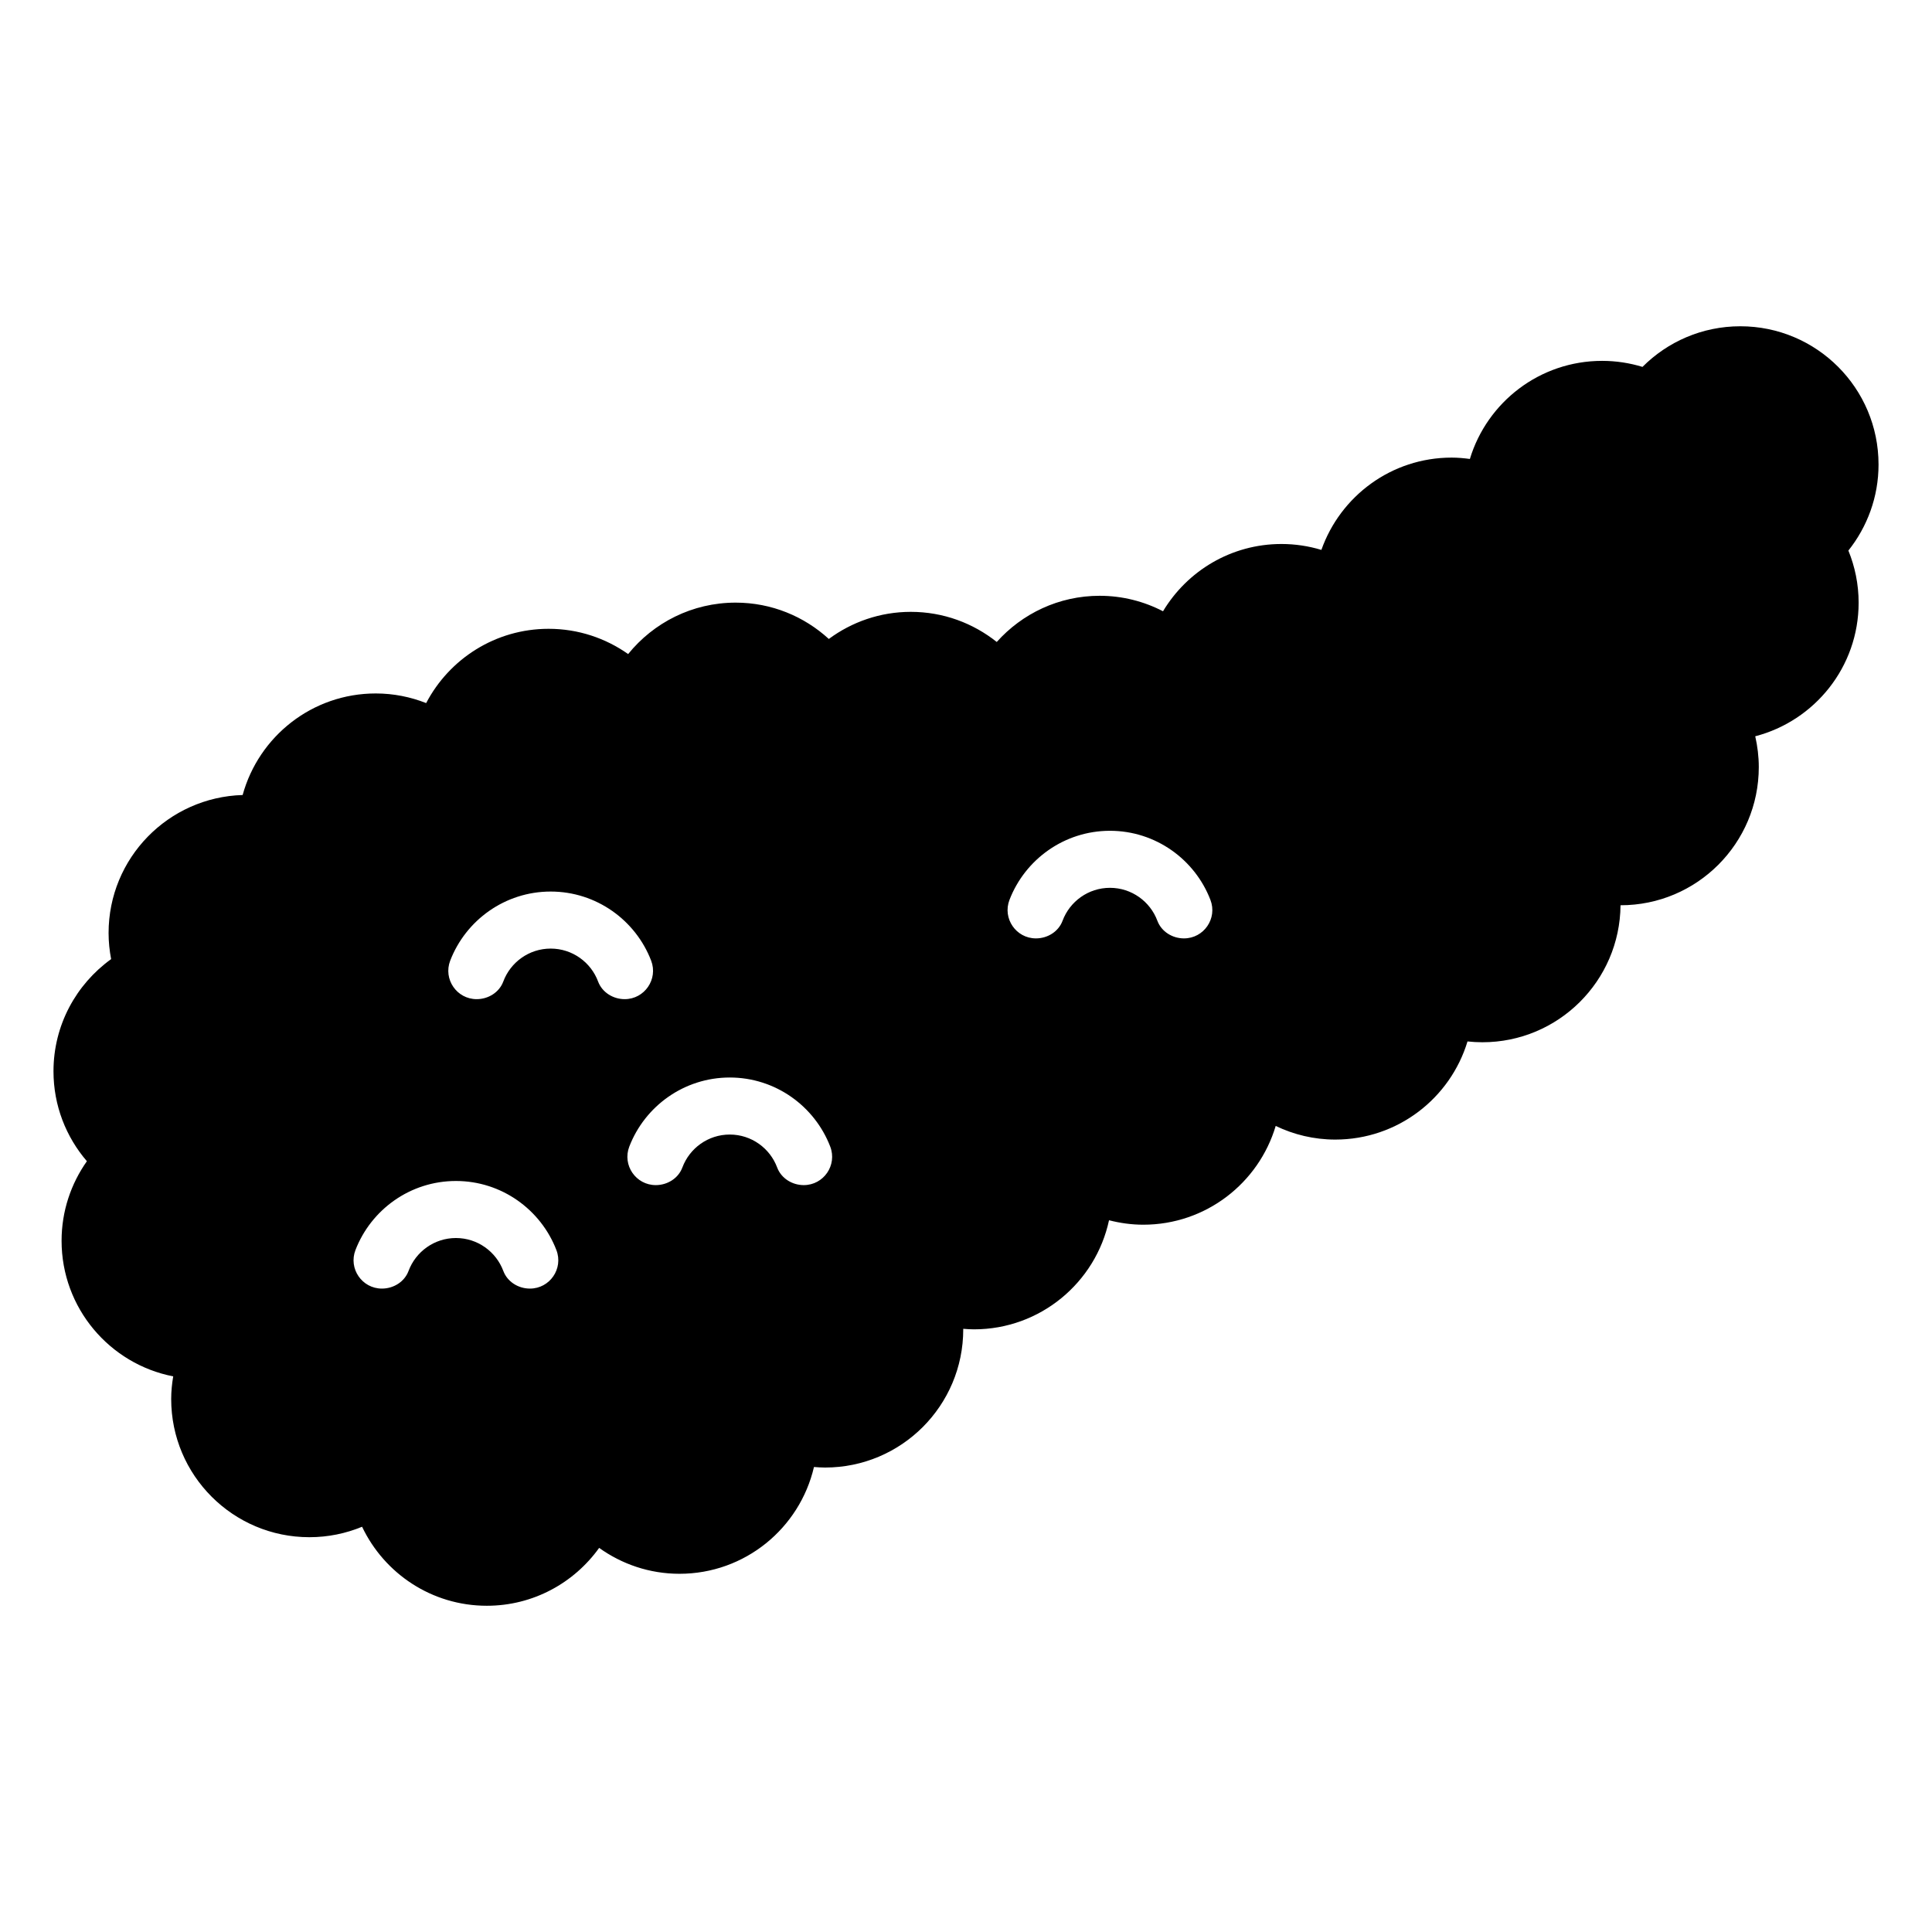 <?xml version="1.0" encoding="UTF-8"?>
<!-- Uploaded to: ICON Repo, www.iconrepo.com, Generator: ICON Repo Mixer Tools -->
<svg fill="#000000" width="800px" height="800px" version="1.1" viewBox="144 144 512 512" xmlns="http://www.w3.org/2000/svg">
 <path d="m641.83 267.09c0-20.227-16.398-36.625-36.625-36.625-10.133 0-19.301 4.117-25.93 10.766-3.387-1.031-6.973-1.598-10.695-1.598-16.531 0-30.492 10.953-35.047 25.996-1.586-0.211-3.195-0.359-4.836-0.359-15.957 0-29.492 10.223-34.516 24.461-3.352-1.012-6.902-1.566-10.578-1.566-13.348 0-24.992 7.164-31.391 17.828-5.031-2.606-10.734-4.102-16.793-4.102-10.848 0-20.566 4.746-27.27 12.238-6.258-4.984-14.16-7.981-22.781-7.981-8.141 0-15.645 2.691-21.723 7.184-6.516-5.961-15.164-9.629-24.688-9.629-11.516 0-21.773 5.324-28.492 13.633-5.961-4.207-13.219-6.695-21.07-6.695-14.113 0-26.34 7.992-32.457 19.684-4.141-1.629-8.641-2.551-13.355-2.551-16.863 0-31.023 11.406-35.281 26.914-19.715 0.586-35.527 16.711-35.527 36.57 0 2.367 0.246 4.676 0.676 6.918-9.25 6.664-15.277 17.477-15.277 29.723 0 9.109 3.344 17.426 8.852 23.836-4.211 5.965-6.707 13.227-6.707 21.086 0 17.816 12.727 32.648 29.582 35.934-0.324 1.953-0.535 3.949-0.535 5.996 0 20.227 16.398 36.625 36.625 36.625 4.949 0 9.664-0.992 13.965-2.769 5.879 12.367 18.453 20.938 33.059 20.938 12.277 0 23.121-6.066 29.766-15.336 6.004 4.301 13.34 6.863 21.289 6.863 17.359 0 31.867-12.09 35.641-28.301 0.969 0.074 1.941 0.145 2.934 0.145 20.227 0 36.625-16.398 36.625-36.625 0-0.051-0.004-0.098-0.004-0.141 0.941 0.07 1.883 0.141 2.84 0.141 17.578 0 32.25-12.391 35.797-28.91 2.906 0.742 5.934 1.18 9.078 1.18 16.59 0 30.59-11.039 35.09-26.172 4.781 2.293 10.121 3.613 15.781 3.613 16.535 0 30.496-10.957 35.051-26.008 1.293 0.141 2.609 0.215 3.941 0.215 20.117 0 36.434-16.227 36.613-36.305h0.016c20.227 0 36.625-16.398 36.625-36.625 0-2.805-0.348-5.531-0.941-8.156 15.75-4.098 27.398-18.375 27.398-35.406 0-4.887-0.977-9.547-2.715-13.809 4.984-6.262 7.992-14.184 7.992-22.816zm-357.39 218.4c-3.074 0-5.977-1.789-7.055-4.672-1.898-5.094-6.816-8.73-12.559-8.73-5.742 0-10.66 3.637-12.559 8.73-1.074 2.883-3.977 4.672-7.055 4.672-5.269 0-8.906-5.289-7.012-10.207 4.117-10.695 14.5-18.309 26.625-18.309s22.516 7.613 26.625 18.309c1.898 4.914-1.742 10.207-7.012 10.207zm18.062-81.375c-1.898-5.094-6.816-8.73-12.566-8.73s-10.66 3.637-12.559 8.73c-1.074 2.883-3.977 4.672-7.055 4.672-5.269 0-8.906-5.289-7.012-10.207 4.117-10.695 14.5-18.309 26.625-18.309s22.516 7.613 26.625 18.309c1.891 4.918-1.75 10.207-7.012 10.207-3.066 0-5.969-1.793-7.047-4.672zm54.508 53.953c-3.074 0-5.977-1.789-7.055-4.672-1.898-5.094-6.816-8.73-12.559-8.73-5.75 0-10.66 3.637-12.559 8.73-1.074 2.883-3.977 4.672-7.055 4.672-5.269 0-8.906-5.289-7.012-10.207 4.117-10.695 14.5-18.309 26.625-18.309s22.512 7.613 26.625 18.309c1.895 4.918-1.742 10.207-7.012 10.207zm100.76-65.383c-3.074 0-5.977-1.789-7.055-4.672-1.898-5.094-6.816-8.73-12.566-8.73s-10.66 3.637-12.559 8.73c-1.074 2.883-3.977 4.672-7.055 4.672-5.269 0-8.906-5.289-7.012-10.207 4.117-10.695 14.5-18.309 26.625-18.309s22.516 7.613 26.625 18.309c1.902 4.91-1.734 10.207-7.004 10.207z"/>
</svg>